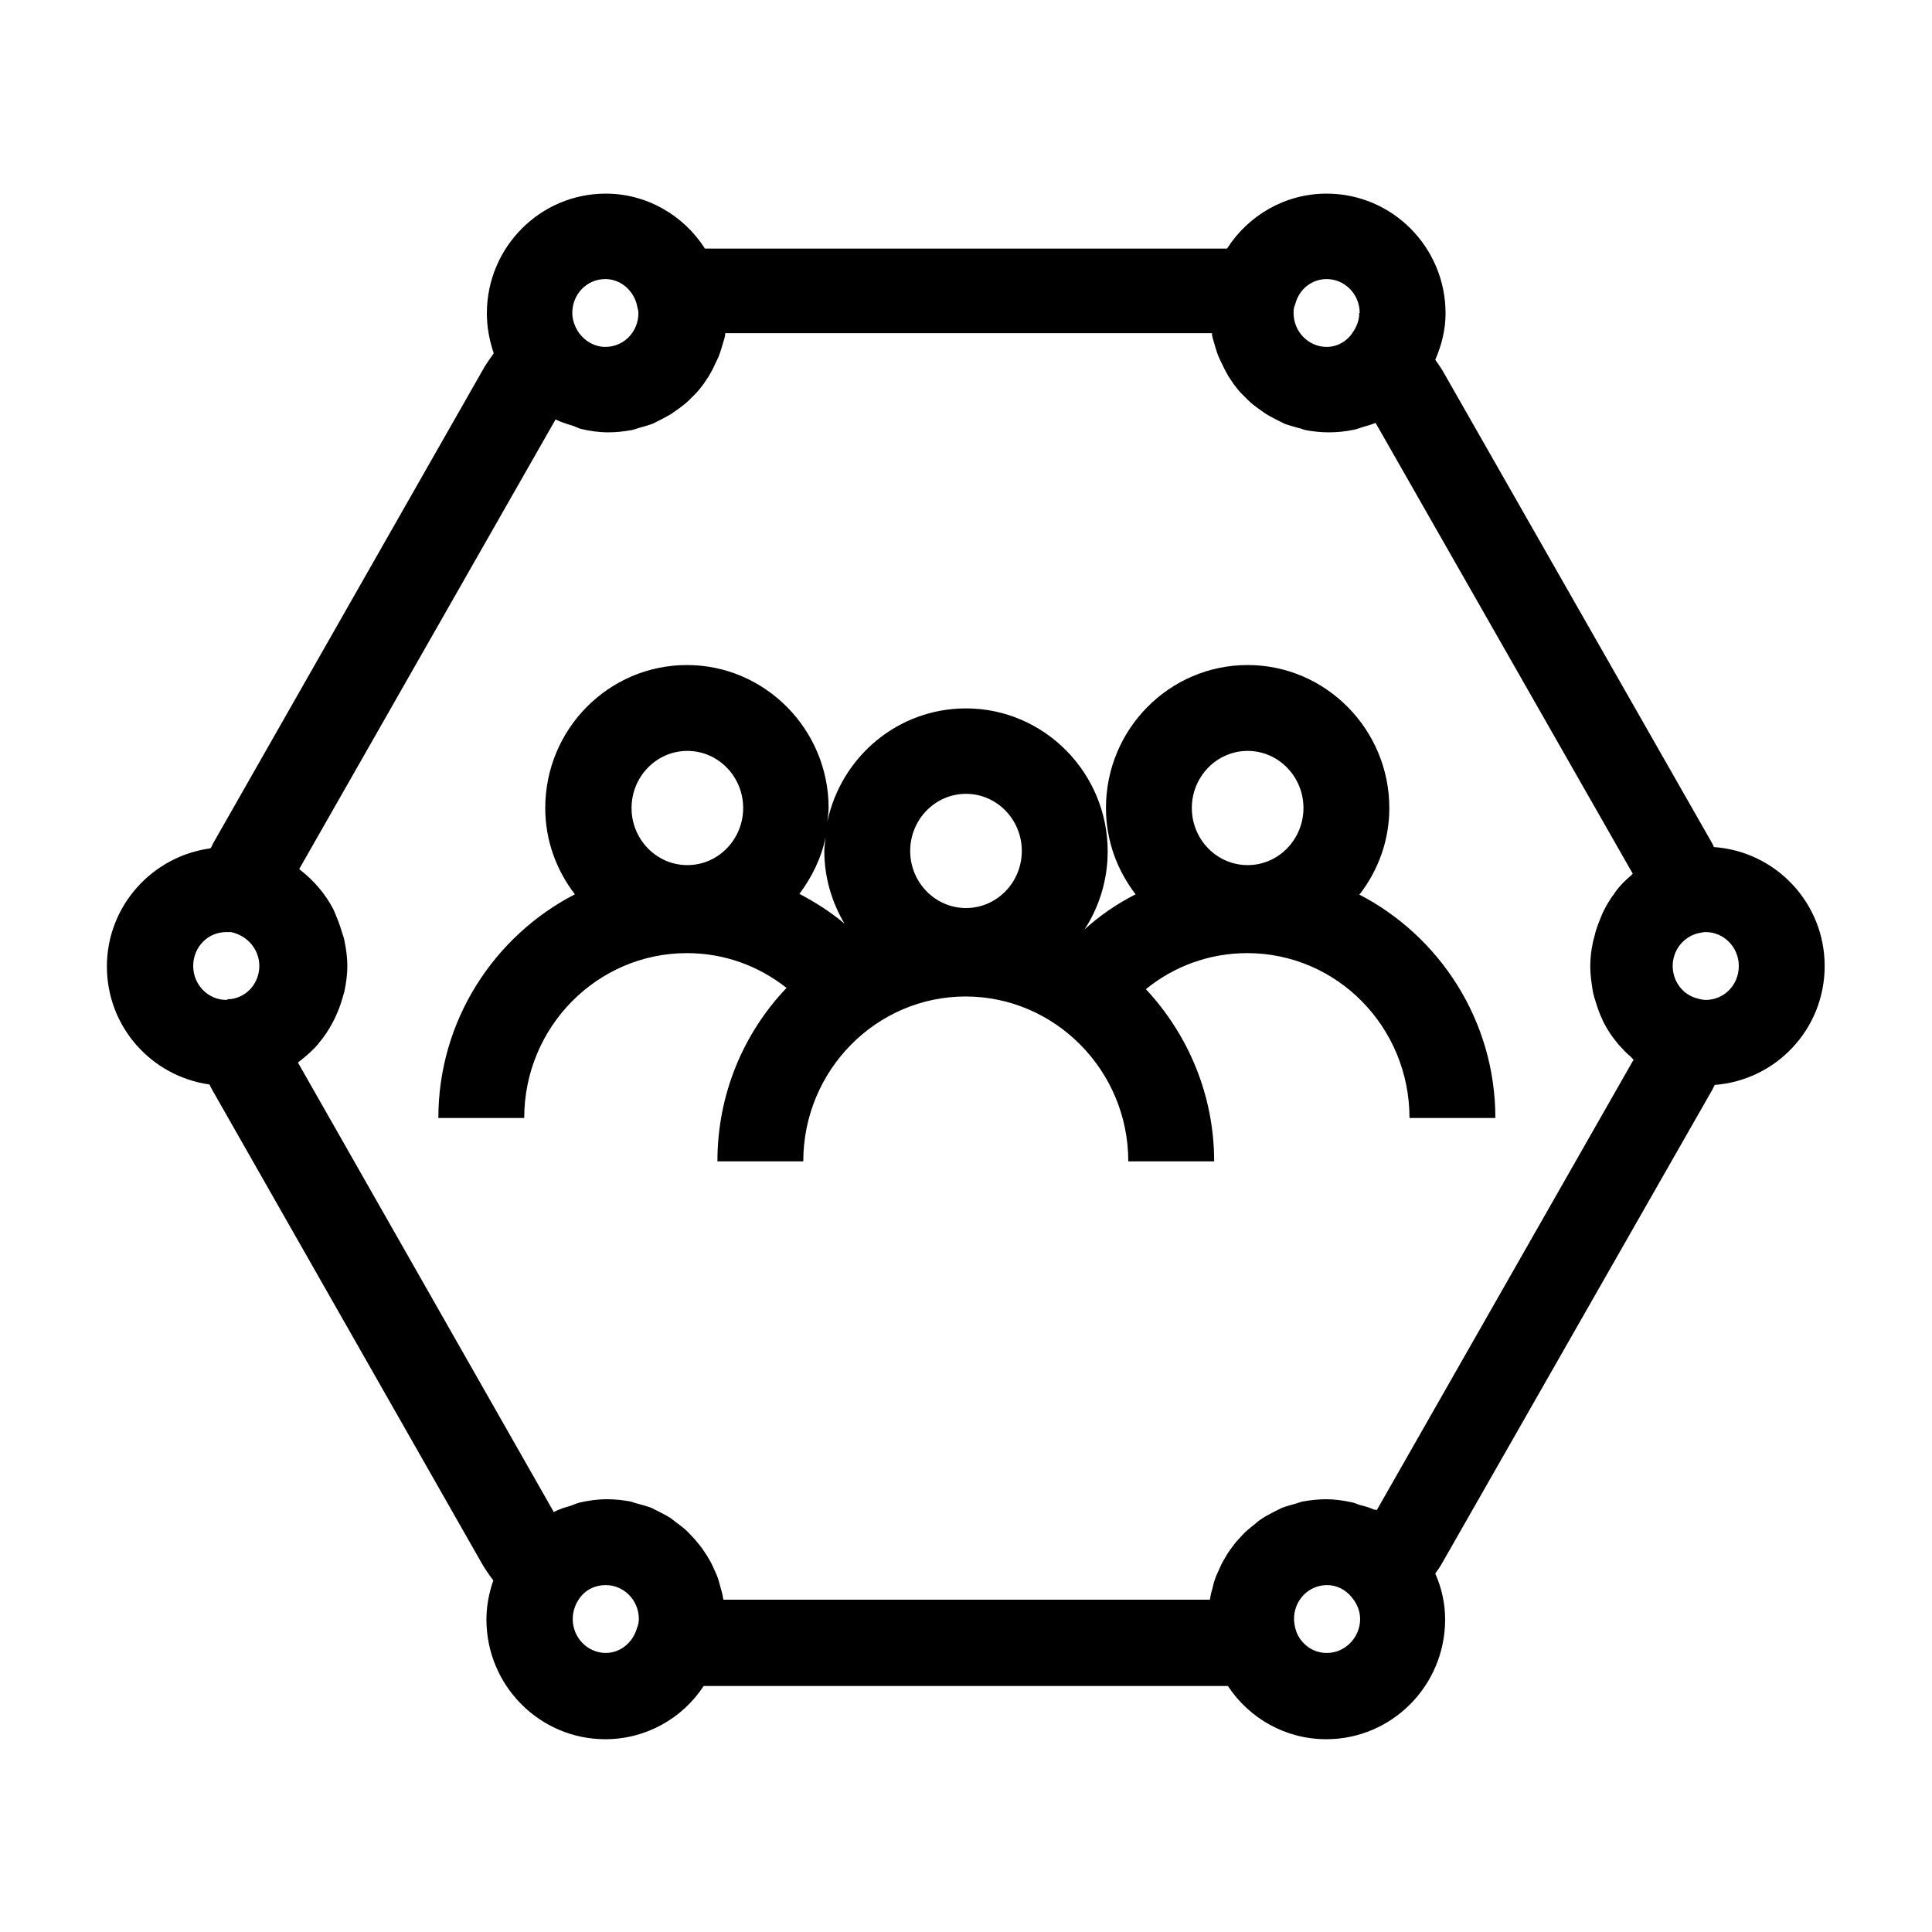 <?xml version="1.0" encoding="UTF-8"?><svg id="Layer_1" xmlns="http://www.w3.org/2000/svg" width="45" height="45" viewBox="0 0 45 45"><path d="M31.67,20.83c.43-.56.69-1.25.69-2.01,0-1.83-1.48-3.33-3.3-3.33s-3.3,1.49-3.3,3.33c0,.76.26,1.45.69,2.01-.43.22-.83.49-1.19.82.34-.52.54-1.15.54-1.82,0-1.83-1.48-3.33-3.3-3.33-1.59,0-2.91,1.13-3.23,2.64.01-.11.03-.21.03-.32,0-1.83-1.48-3.33-3.3-3.33s-3.3,1.49-3.3,3.33c0,.76.26,1.45.69,2.01-1.88.97-3.18,2.94-3.18,5.21h2c0-2.12,1.7-3.84,3.79-3.84.86,0,1.66.29,2.32.81-1,1.05-1.61,2.47-1.61,4.04h2c0-2.12,1.7-3.84,3.78-3.84s3.79,1.72,3.79,3.84h2c0-1.55-.61-2.96-1.59-4.01.66-.54,1.49-.84,2.36-.84,2.09,0,3.78,1.72,3.78,3.84h2c0-2.27-1.3-4.24-3.18-5.21ZM29.06,17.49c.72,0,1.3.6,1.3,1.33s-.58,1.33-1.3,1.33-1.3-.6-1.3-1.33.58-1.33,1.3-1.33ZM22.5,18.49c.72,0,1.3.6,1.3,1.33s-.58,1.33-1.3,1.33-1.3-.6-1.3-1.33.58-1.33,1.3-1.33ZM19.69,21.53c-.33-.28-.69-.51-1.07-.71.29-.39.51-.83.61-1.32-.01.11-.03.21-.03.32,0,.63.18,1.21.48,1.71ZM16.01,17.49c.72,0,1.3.6,1.3,1.33s-.58,1.33-1.3,1.33-1.3-.6-1.3-1.33.58-1.33,1.3-1.33Z"/><path d="M42.5,22.5c0-1.47-1.14-2.67-2.58-2.77-.01-.02-.02-.05-.03-.07l-6.28-11.01c-.05-.09-.12-.18-.18-.27.15-.34.24-.71.24-1.08,0-1.54-1.24-2.79-2.77-2.79-.96,0-1.82.5-2.32,1.28h-12.16c-.5-.78-1.36-1.28-2.31-1.28-1.53,0-2.77,1.25-2.77,2.79,0,.32.06.63.16.93-.1.14-.2.28-.28.43l-6.26,10.99s-.03.08-.06.11c-1.35.18-2.41,1.34-2.41,2.75s1.04,2.56,2.39,2.75c.02.04.04.09.06.12l6.28,11.03c.08.14.17.27.27.4-.1.29-.16.6-.16.91,0,1.54,1.24,2.79,2.77,2.79.95,0,1.8-.49,2.29-1.24h12.21c.5.76,1.35,1.24,2.29,1.24,1.53,0,2.77-1.25,2.77-2.79,0-.37-.08-.73-.23-1.07.06-.08.12-.17.17-.26l6.29-11.02s.03-.07.05-.1c1.43-.11,2.56-1.3,2.56-2.77ZM39.73,23.29c-.05,0-.16-.02-.18-.03-.35-.08-.59-.4-.59-.76s.24-.67.58-.76c.06-.01.12-.03.19-.03.42,0,.77.35.77.79s-.34.79-.77.79ZM31.66,7.29c0,.23-.11.4-.2.52-.08.1-.27.27-.56.27-.42,0-.77-.35-.77-.79,0-.06,0-.12.04-.21h0c.09-.35.39-.58.73-.58.42,0,.77.35.77.79ZM14.1,6.5c.33,0,.63.23.73.58,0,.03.04.14.04.21,0,.44-.34.79-.77.79-.24,0-.46-.12-.61-.32-.1-.14-.16-.31-.16-.47,0-.44.34-.79.77-.79ZM5.38,23.27h-.05s-.06.02-.06.02c-.42,0-.77-.35-.77-.79s.34-.79.77-.79h.11c.38.08.66.4.66.79s-.28.72-.66.77ZM13.34,37.71c0-.21.08-.37.15-.47.14-.21.37-.32.62-.32.42,0,.77.35.77.79,0,.06-.01.13-.05.23-.1.33-.39.56-.72.56-.42,0-.77-.35-.77-.79ZM30.9,38.5c-.39,0-.65-.29-.72-.54-.02-.07-.04-.17-.04-.25,0-.44.34-.79.77-.79.22,0,.43.1.58.29h0c.09.11.19.28.19.5,0,.43-.35.79-.77.79ZM32,35.16c-.11-.05-.22-.08-.34-.11-.06-.02-.12-.05-.18-.06-.19-.04-.39-.07-.59-.07-.18,0-.36.02-.53.05-.06.01-.11.03-.17.05-.11.03-.22.06-.33.1-.06.03-.12.06-.18.09-.09.05-.18.09-.27.15-.06.04-.12.08-.17.13-.08.06-.15.12-.23.19-.05.05-.1.1-.15.16-.07.07-.13.15-.18.22-.04.06-.09.12-.12.18-.05.08-.1.17-.14.26-.03.07-.06.13-.09.2-.04.1-.07.2-.09.3-.02.07-.04.13-.05.21,0,.02-.01.04-.01.05h-11.33s-.01-.04-.01-.05c-.01-.07-.03-.14-.05-.21-.03-.1-.05-.2-.09-.3-.03-.07-.06-.13-.09-.2-.04-.09-.09-.18-.14-.26-.04-.06-.08-.12-.12-.18-.06-.08-.12-.15-.18-.22-.05-.05-.1-.11-.15-.16-.07-.07-.15-.13-.23-.19-.06-.04-.11-.09-.17-.13-.09-.06-.18-.1-.27-.15-.06-.03-.12-.06-.18-.09-.11-.04-.22-.07-.33-.1-.06-.01-.11-.04-.17-.05-.17-.03-.35-.05-.53-.05-.22,0-.44.03-.65.08-.07.02-.13.05-.19.07-.14.04-.28.08-.4.15l-5.96-10.47s.03-.03.05-.04c.15-.12.3-.25.42-.39,0,0,.01-.02.02-.03.12-.14.22-.29.31-.46.03-.05.05-.1.08-.16.06-.13.11-.26.15-.4.02-.06.03-.11.05-.17.04-.19.07-.39.07-.6s-.03-.41-.07-.6c-.01-.06-.03-.11-.05-.17-.04-.14-.09-.28-.15-.42-.02-.05-.04-.09-.06-.14-.19-.36-.45-.66-.77-.91,0,0-.01-.01-.02-.02l5.97-10.47c.12.06.25.1.38.14.07.02.14.06.21.08.21.05.42.08.64.08.18,0,.36-.02.53-.05.06-.01.11-.03.17-.05.11-.03.22-.06.33-.1.06-.03.12-.06.18-.09.09-.05.18-.09.27-.15.06-.04.11-.08.17-.12.08-.06.16-.12.23-.19.05-.05.1-.1.15-.15.07-.07.13-.15.19-.23.04-.06.08-.12.12-.18.05-.09.1-.17.14-.27.03-.06.06-.12.09-.19.04-.1.07-.21.1-.31.02-.06.04-.12.05-.19,0-.01,0-.02,0-.04h11.34s0,.02,0,.04c.01.06.03.12.05.19.03.11.06.21.1.31.03.07.06.13.09.19.04.09.09.18.14.27.04.06.08.12.12.18.06.08.12.16.19.23.05.05.1.1.15.15.07.07.15.13.23.19.06.04.11.08.17.12.09.06.18.1.27.15.06.03.12.06.18.09.11.04.22.07.33.1.06.01.11.04.17.05.17.03.35.05.53.05.2,0,.39-.02.58-.06.07-.01.13-.04.2-.06.11-.03.21-.06.31-.1l5.99,10.5s-.03.03-.05.05c-.13.11-.26.24-.36.38,0,0,0,0-.01.02-.11.14-.2.3-.28.46-.02.05-.04.1-.06.15-.05.12-.1.25-.13.39-.01.05-.03.1-.04.16-.04.18-.06.37-.06.56s.03.38.06.57c.01.06.03.11.04.16.04.13.08.26.13.38.02.05.05.11.07.16.07.14.15.27.24.39.04.05.08.1.12.15.09.1.18.2.28.28.02.02.04.05.07.07l-5.98,10.49Z"/></svg>